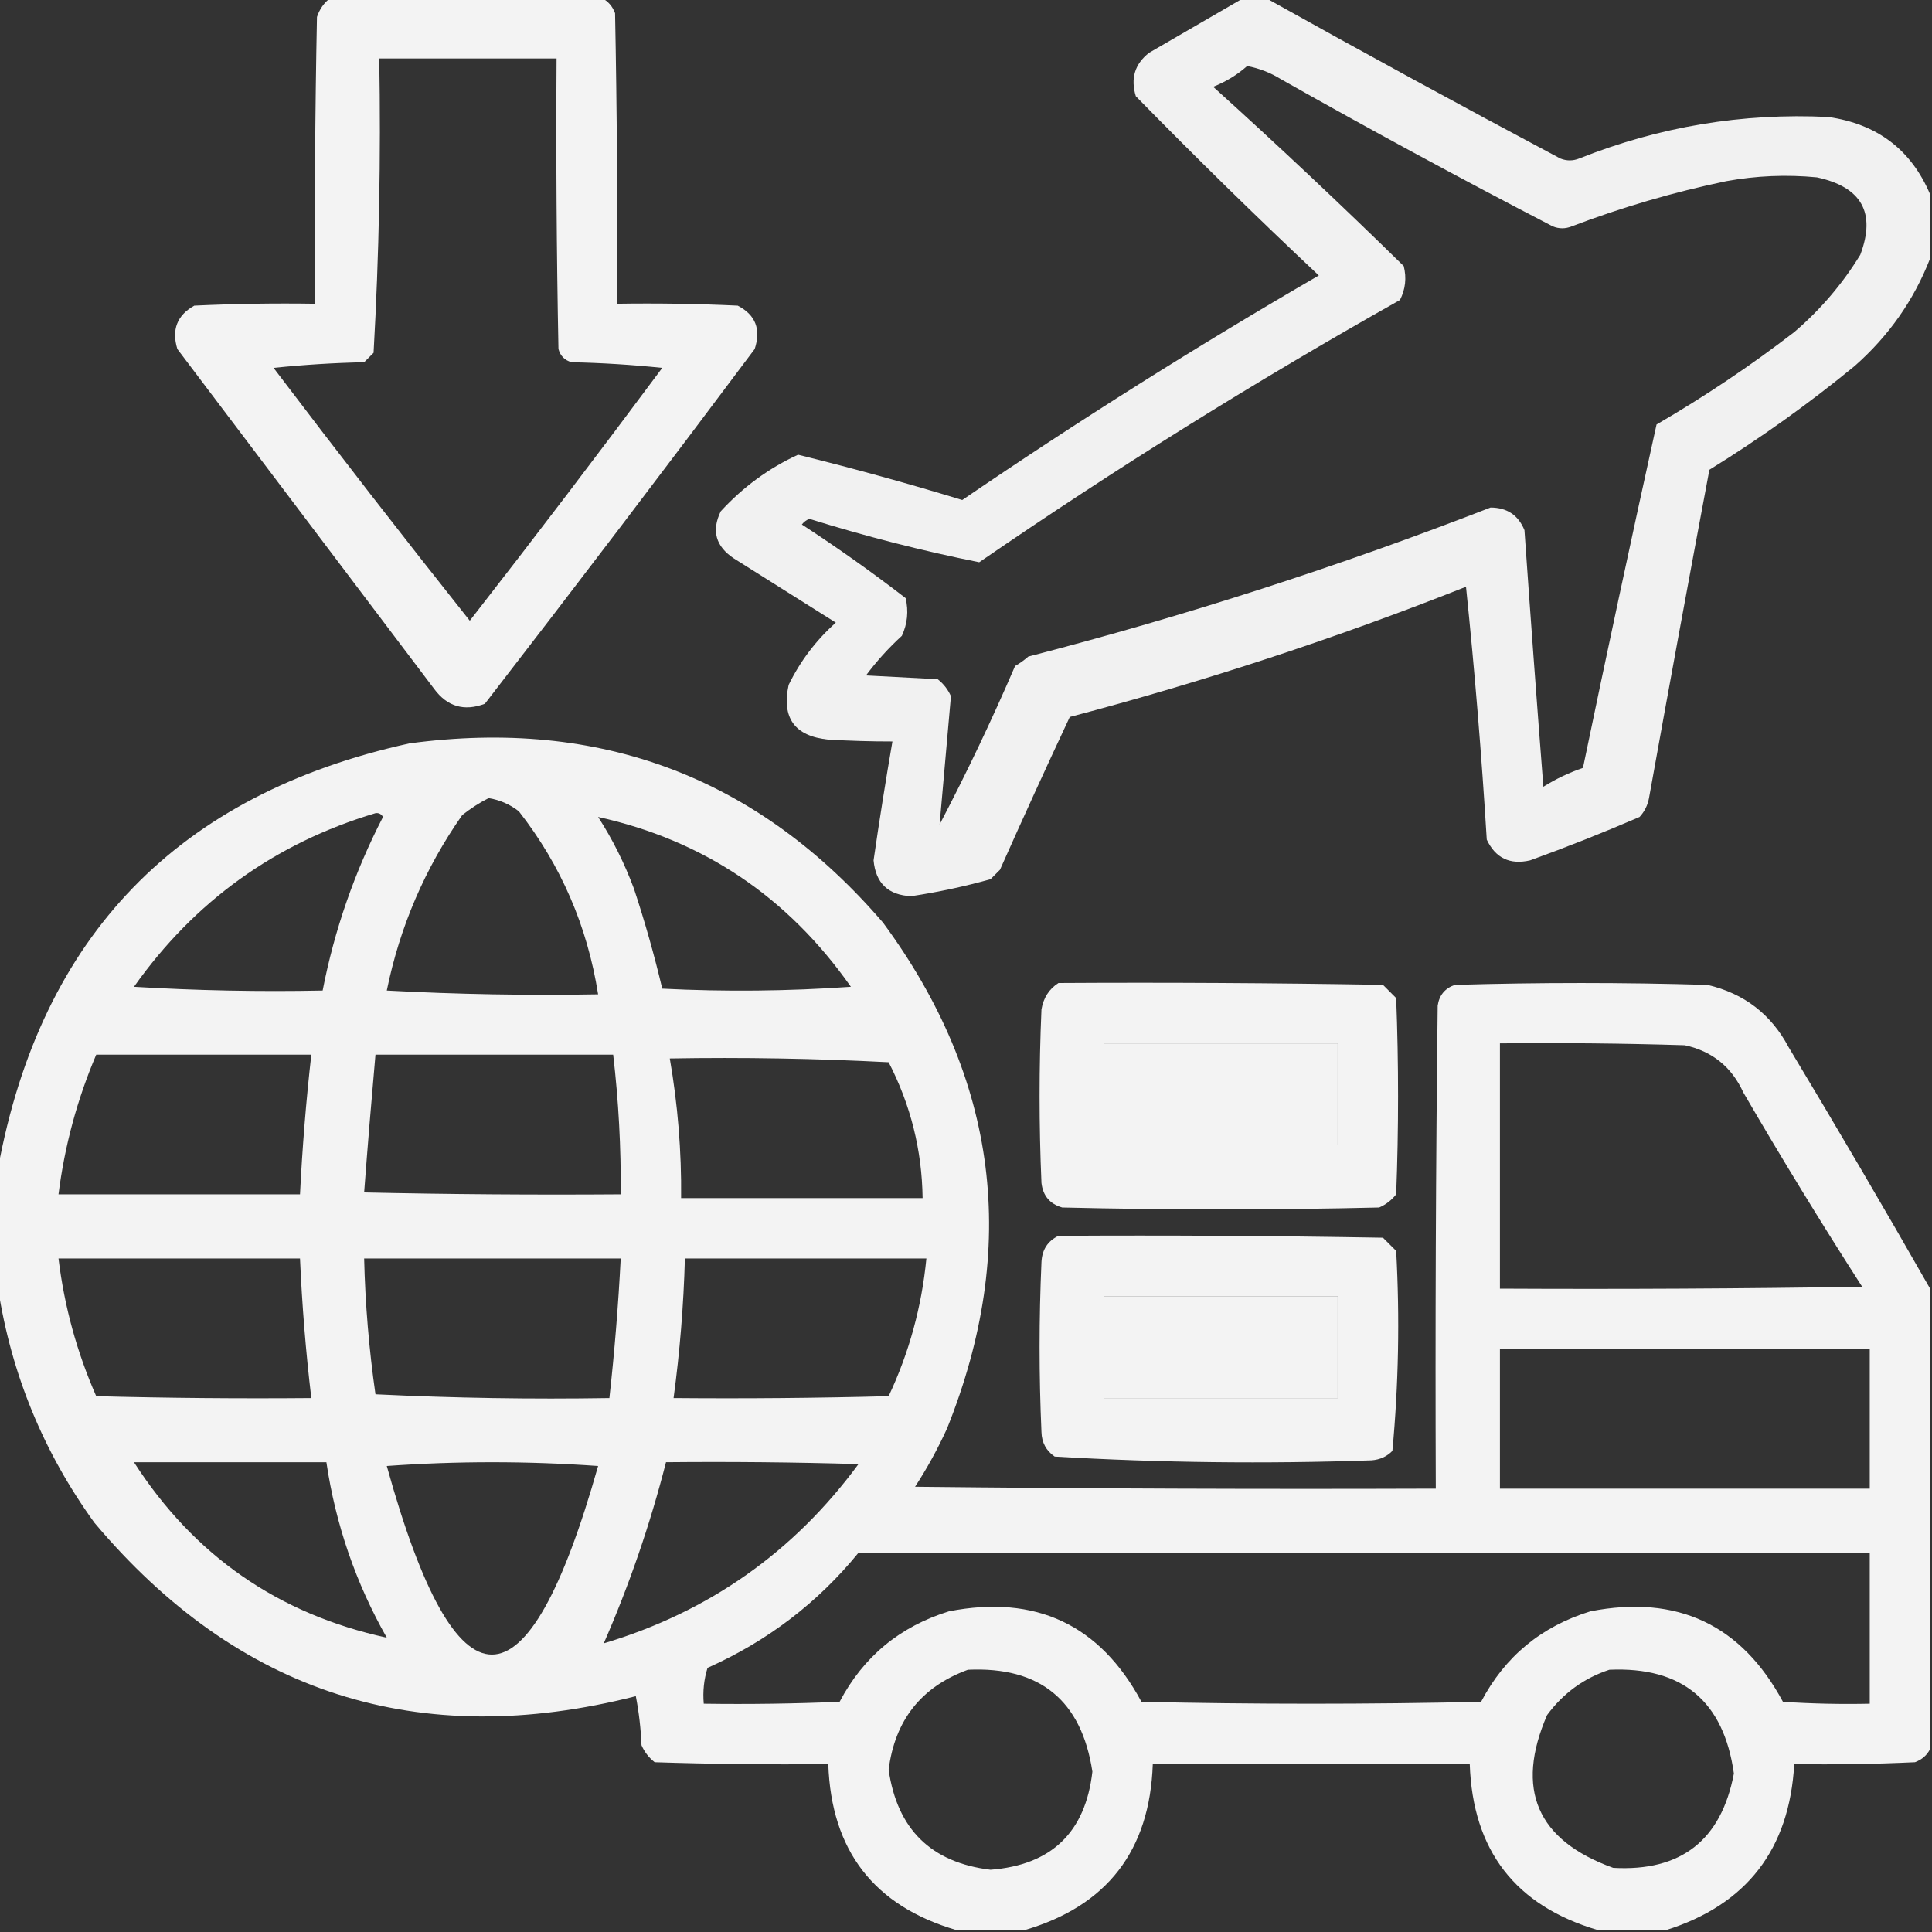<svg width="50" height="50" viewBox="0 0 50 50" fill="none" xmlns="http://www.w3.org/2000/svg">
<rect x="0" y="0" width="50" height="50" fill="#333333" stroke="none"/>
<g clip-path="url(#clip0_173_168)">
<path opacity="0.94" fill-rule="evenodd" clip-rule="evenodd" d="M8.545 -0.049C10.889 -0.049 13.233 -0.049 15.576 -0.049C15.737 0.031 15.851 0.161 15.918 0.342C15.967 2.848 15.983 5.355 15.967 7.861C17.009 7.845 18.051 7.861 19.092 7.91C19.553 8.148 19.7 8.522 19.531 9.033C17.228 12.111 14.9 15.171 12.549 18.213C12.011 18.417 11.572 18.287 11.231 17.822C9.017 14.893 6.804 11.963 4.59 9.033C4.437 8.533 4.583 8.158 5.029 7.91C6.071 7.861 7.112 7.845 8.154 7.861C8.138 5.387 8.154 2.913 8.203 0.439C8.271 0.236 8.385 0.073 8.545 -0.049ZM9.815 1.514C11.345 1.514 12.874 1.514 14.404 1.514C14.388 4.02 14.404 6.527 14.453 9.033C14.502 9.212 14.616 9.326 14.795 9.375C15.578 9.391 16.36 9.44 17.139 9.521C15.501 11.724 13.841 13.905 12.158 16.064C10.443 13.905 8.75 11.724 7.08 9.521C7.859 9.44 8.641 9.391 9.424 9.375C9.505 9.294 9.587 9.212 9.668 9.131C9.811 6.597 9.86 4.058 9.815 1.514Z" fill="white"/>
<path opacity="0.929" fill-rule="evenodd" clip-rule="evenodd" d="M32.178 -0.049C32.373 -0.049 32.569 -0.049 32.764 -0.049C35.281 1.357 37.82 2.74 40.381 4.102C40.544 4.167 40.707 4.167 40.869 4.102C42.943 3.277 45.091 2.919 47.315 3.027C48.584 3.209 49.463 3.876 49.951 5.029C49.951 5.583 49.951 6.136 49.951 6.689C49.533 7.766 48.882 8.694 47.998 9.473C46.805 10.452 45.552 11.347 44.239 12.158C43.707 14.988 43.186 17.82 42.676 20.654C42.641 20.842 42.559 21.005 42.432 21.143C41.499 21.546 40.556 21.92 39.6 22.266C39.077 22.387 38.703 22.208 38.477 21.729C38.344 19.543 38.165 17.362 37.94 15.185C34.59 16.514 31.172 17.637 27.686 18.555C27.071 19.866 26.469 21.184 25.879 22.51C25.798 22.591 25.716 22.673 25.635 22.754C24.963 22.942 24.279 23.088 23.584 23.193C22.989 23.168 22.663 22.858 22.608 22.266C22.757 21.236 22.92 20.211 23.096 19.189C22.555 19.19 22.001 19.173 21.436 19.141C20.566 19.052 20.225 18.58 20.41 17.725C20.711 17.109 21.117 16.572 21.631 16.113C20.752 15.56 19.873 15.007 18.994 14.453C18.522 14.141 18.408 13.734 18.653 13.232C19.23 12.604 19.897 12.116 20.654 11.768C22.083 12.121 23.5 12.511 24.903 12.94C27.905 10.893 30.981 8.956 34.131 7.129C32.517 5.613 30.939 4.067 29.395 2.49C29.254 2.03 29.368 1.656 29.737 1.367C30.556 0.893 31.37 0.421 32.178 -0.049ZM32.276 1.709C32.587 1.767 32.88 1.881 33.154 2.051C35.475 3.363 37.819 4.632 40.186 5.859C40.349 5.924 40.511 5.924 40.674 5.859C41.978 5.363 43.312 4.972 44.678 4.688C45.455 4.547 46.236 4.514 47.022 4.59C48.179 4.839 48.554 5.506 48.145 6.592C47.685 7.345 47.115 8.013 46.436 8.594C45.301 9.468 44.113 10.265 42.871 10.986C42.218 13.944 41.583 16.906 40.967 19.873C40.606 19.997 40.264 20.159 39.942 20.361C39.77 18.148 39.607 15.935 39.453 13.721C39.294 13.332 39.002 13.136 38.575 13.135C34.667 14.654 30.679 15.94 26.612 16.992C26.506 17.085 26.392 17.167 26.27 17.236C25.669 18.633 25.018 20 24.317 21.338C24.414 20.231 24.512 19.124 24.61 18.018C24.533 17.843 24.419 17.697 24.268 17.578C23.649 17.546 23.031 17.513 22.412 17.48C22.687 17.111 22.997 16.769 23.34 16.455C23.485 16.142 23.517 15.817 23.438 15.479C22.568 14.808 21.673 14.173 20.752 13.574C20.803 13.507 20.869 13.458 20.948 13.428C22.4 13.88 23.865 14.255 25.342 14.551C28.865 12.13 32.495 9.867 36.231 7.764C36.373 7.484 36.406 7.191 36.328 6.885C34.714 5.303 33.07 3.757 31.397 2.246C31.729 2.114 32.022 1.935 32.276 1.709Z" fill="white"/>
<path opacity="0.939" fill-rule="evenodd" clip-rule="evenodd" d="M49.951 33.35C49.951 37.321 49.951 41.293 49.951 45.264C49.871 45.425 49.741 45.538 49.56 45.606C48.519 45.655 47.478 45.671 46.435 45.655C46.311 47.861 45.205 49.293 43.115 49.952C42.529 49.952 41.943 49.952 41.357 49.952C39.22 49.325 38.113 47.892 38.037 45.655C35.303 45.655 32.568 45.655 29.834 45.655C29.757 47.895 28.65 49.327 26.514 49.952C25.928 49.952 25.342 49.952 24.756 49.952C22.619 49.327 21.512 47.895 21.436 45.655C19.938 45.671 18.44 45.655 16.943 45.606C16.792 45.487 16.678 45.341 16.602 45.166C16.585 44.74 16.536 44.316 16.455 43.897C10.835 45.328 6.164 43.83 2.441 39.405C1.123 37.579 0.293 35.561 -0.049 33.35C-0.049 32.308 -0.049 31.267 -0.049 30.225C1.059 24.217 4.608 20.555 10.596 19.239C15.537 18.574 19.623 20.12 22.852 23.877C25.833 27.923 26.386 32.285 24.512 36.963C24.272 37.491 23.995 37.996 23.682 38.477C28.174 38.526 32.666 38.542 37.158 38.526C37.142 34.359 37.158 30.192 37.207 26.026C37.246 25.759 37.392 25.58 37.647 25.489C39.827 25.424 42.008 25.424 44.19 25.489C45.135 25.709 45.835 26.246 46.289 27.1C47.538 29.177 48.759 31.26 49.951 33.35ZM12.646 20.655C12.936 20.703 13.197 20.816 13.428 20.997C14.517 22.39 15.2 23.968 15.479 25.733C13.654 25.765 11.832 25.733 10.01 25.635C10.349 23.981 11 22.467 11.963 21.094C12.184 20.92 12.411 20.773 12.646 20.655ZM9.717 21.045C9.802 21.033 9.867 21.065 9.912 21.143C9.177 22.566 8.656 24.064 8.35 25.635C6.721 25.668 5.093 25.635 3.467 25.538C5.038 23.32 7.122 21.823 9.717 21.045ZM15.479 21.143C18.205 21.745 20.386 23.21 22.021 25.538C20.395 25.651 18.767 25.668 17.139 25.586C16.933 24.716 16.689 23.854 16.406 22.998C16.16 22.337 15.851 21.718 15.479 21.143ZM28.564 27.002C30.583 27.002 32.601 27.002 34.619 27.002C34.619 27.881 34.619 28.76 34.619 29.639C32.601 29.639 30.583 29.639 28.564 29.639C28.564 28.76 28.564 27.881 28.564 27.002ZM38.818 27.002C40.414 26.986 42.009 27.002 43.603 27.051C44.31 27.204 44.815 27.611 45.117 28.272C46.106 29.973 47.131 31.649 48.193 33.301C45.069 33.35 41.944 33.366 38.818 33.35C38.818 31.234 38.818 29.118 38.818 27.002ZM2.49 27.295C4.346 27.295 6.201 27.295 8.057 27.295C7.921 28.496 7.824 29.701 7.764 30.909C5.68 30.909 3.597 30.909 1.514 30.909C1.672 29.656 1.998 28.452 2.49 27.295ZM9.717 27.295C11.768 27.295 13.818 27.295 15.869 27.295C16.009 28.495 16.074 29.7 16.064 30.909C13.851 30.925 11.637 30.909 9.424 30.86C9.513 29.676 9.611 28.488 9.717 27.295ZM17.334 27.393C19.223 27.36 21.111 27.393 22.998 27.491C23.567 28.593 23.86 29.765 23.877 31.006C21.794 31.006 19.71 31.006 17.627 31.006C17.639 29.791 17.541 28.587 17.334 27.393ZM1.514 32.569C3.597 32.569 5.68 32.569 7.764 32.569C7.817 33.777 7.914 34.982 8.057 36.182C6.201 36.198 4.345 36.182 2.49 36.133C1.99 34.995 1.664 33.807 1.514 32.569ZM9.424 32.569C11.637 32.569 13.851 32.569 16.064 32.569C16.002 33.776 15.904 34.981 15.771 36.182C13.752 36.215 11.734 36.182 9.717 36.084C9.55 34.92 9.452 33.748 9.424 32.569ZM17.725 32.569C19.808 32.569 21.891 32.569 23.975 32.569C23.854 33.816 23.529 35.004 22.998 36.133C21.143 36.182 19.287 36.198 17.432 36.182C17.594 34.983 17.692 33.779 17.725 32.569ZM28.564 33.545C30.583 33.545 32.601 33.545 34.619 33.545C34.619 34.424 34.619 35.303 34.619 36.182C32.601 36.182 30.583 36.182 28.564 36.182C28.564 35.303 28.564 34.424 28.564 33.545ZM38.818 34.913C42.008 34.913 45.199 34.913 48.389 34.913C48.389 36.117 48.389 37.321 48.389 38.526C45.199 38.526 42.008 38.526 38.818 38.526C38.818 37.321 38.818 36.117 38.818 34.913ZM3.467 37.842C5.127 37.842 6.787 37.842 8.447 37.842C8.686 39.453 9.207 40.967 10.01 42.383C7.201 41.772 5.02 40.258 3.467 37.842ZM10.01 37.94C11.817 37.81 13.64 37.81 15.479 37.94C13.637 44.447 11.814 44.447 10.01 37.94ZM17.236 37.842C18.897 37.826 20.557 37.842 22.217 37.891C20.54 40.171 18.342 41.717 15.625 42.53C16.285 41.021 16.823 39.458 17.236 37.842ZM22.217 40.186C30.941 40.186 39.665 40.186 48.389 40.186C48.389 41.488 48.389 42.79 48.389 44.092C47.639 44.108 46.891 44.092 46.143 44.043C45.069 42.046 43.409 41.265 41.162 41.7C39.888 42.091 38.944 42.873 38.33 44.043C35.4 44.109 32.471 44.109 29.541 44.043C28.468 42.046 26.808 41.265 24.561 41.7C23.288 42.094 22.344 42.875 21.729 44.043C20.557 44.092 19.385 44.109 18.213 44.092C18.185 43.772 18.218 43.463 18.311 43.164C19.858 42.474 21.16 41.482 22.217 40.186ZM25.049 43.213C26.915 43.126 27.989 44.005 28.271 45.85C28.091 47.421 27.212 48.268 25.635 48.389C24.099 48.204 23.22 47.342 22.998 45.801C23.16 44.517 23.843 43.655 25.049 43.213ZM41.65 43.213C43.535 43.129 44.61 44.024 44.873 45.899C44.545 47.627 43.504 48.44 41.748 48.34C39.774 47.627 39.205 46.308 40.039 44.385C40.457 43.819 40.994 43.429 41.65 43.213Z" fill="white"/>
<path opacity="0.94" fill-rule="evenodd" clip-rule="evenodd" d="M27.393 25.44C30.192 25.423 32.992 25.44 35.791 25.488C35.905 25.602 36.019 25.716 36.133 25.83C36.198 27.523 36.198 29.216 36.133 30.909C36.014 31.06 35.868 31.174 35.693 31.25C32.959 31.315 30.225 31.315 27.49 31.25C27.171 31.159 26.992 30.947 26.953 30.616C26.888 29.118 26.888 27.621 26.953 26.123C27.005 25.822 27.151 25.594 27.393 25.44ZM28.564 27.002C28.564 27.881 28.564 28.76 28.564 29.639C30.583 29.639 32.601 29.639 34.619 29.639C34.619 28.76 34.619 27.881 34.619 27.002C32.601 27.002 30.583 27.002 28.564 27.002Z" fill="white"/>
<path opacity="0.94" fill-rule="evenodd" clip-rule="evenodd" d="M27.393 31.983C30.192 31.966 32.992 31.983 35.791 32.032C35.905 32.145 36.019 32.259 36.133 32.373C36.228 34.108 36.195 35.833 36.035 37.549C35.89 37.696 35.711 37.777 35.498 37.793C32.758 37.888 30.023 37.856 27.295 37.696C27.073 37.543 26.96 37.332 26.953 37.061C26.888 35.596 26.888 34.131 26.953 32.666C26.967 32.345 27.114 32.117 27.393 31.983ZM28.564 33.545C28.564 34.424 28.564 35.303 28.564 36.182C30.583 36.182 32.601 36.182 34.619 36.182C34.619 35.303 34.619 34.424 34.619 33.545C32.601 33.545 30.583 33.545 28.564 33.545Z" fill="white"/>
</g>
<defs>
<clipPath id="clip0_173_168">
<rect width="50" height="50" fill="white"/>
</clipPath>
</defs>
</svg>
